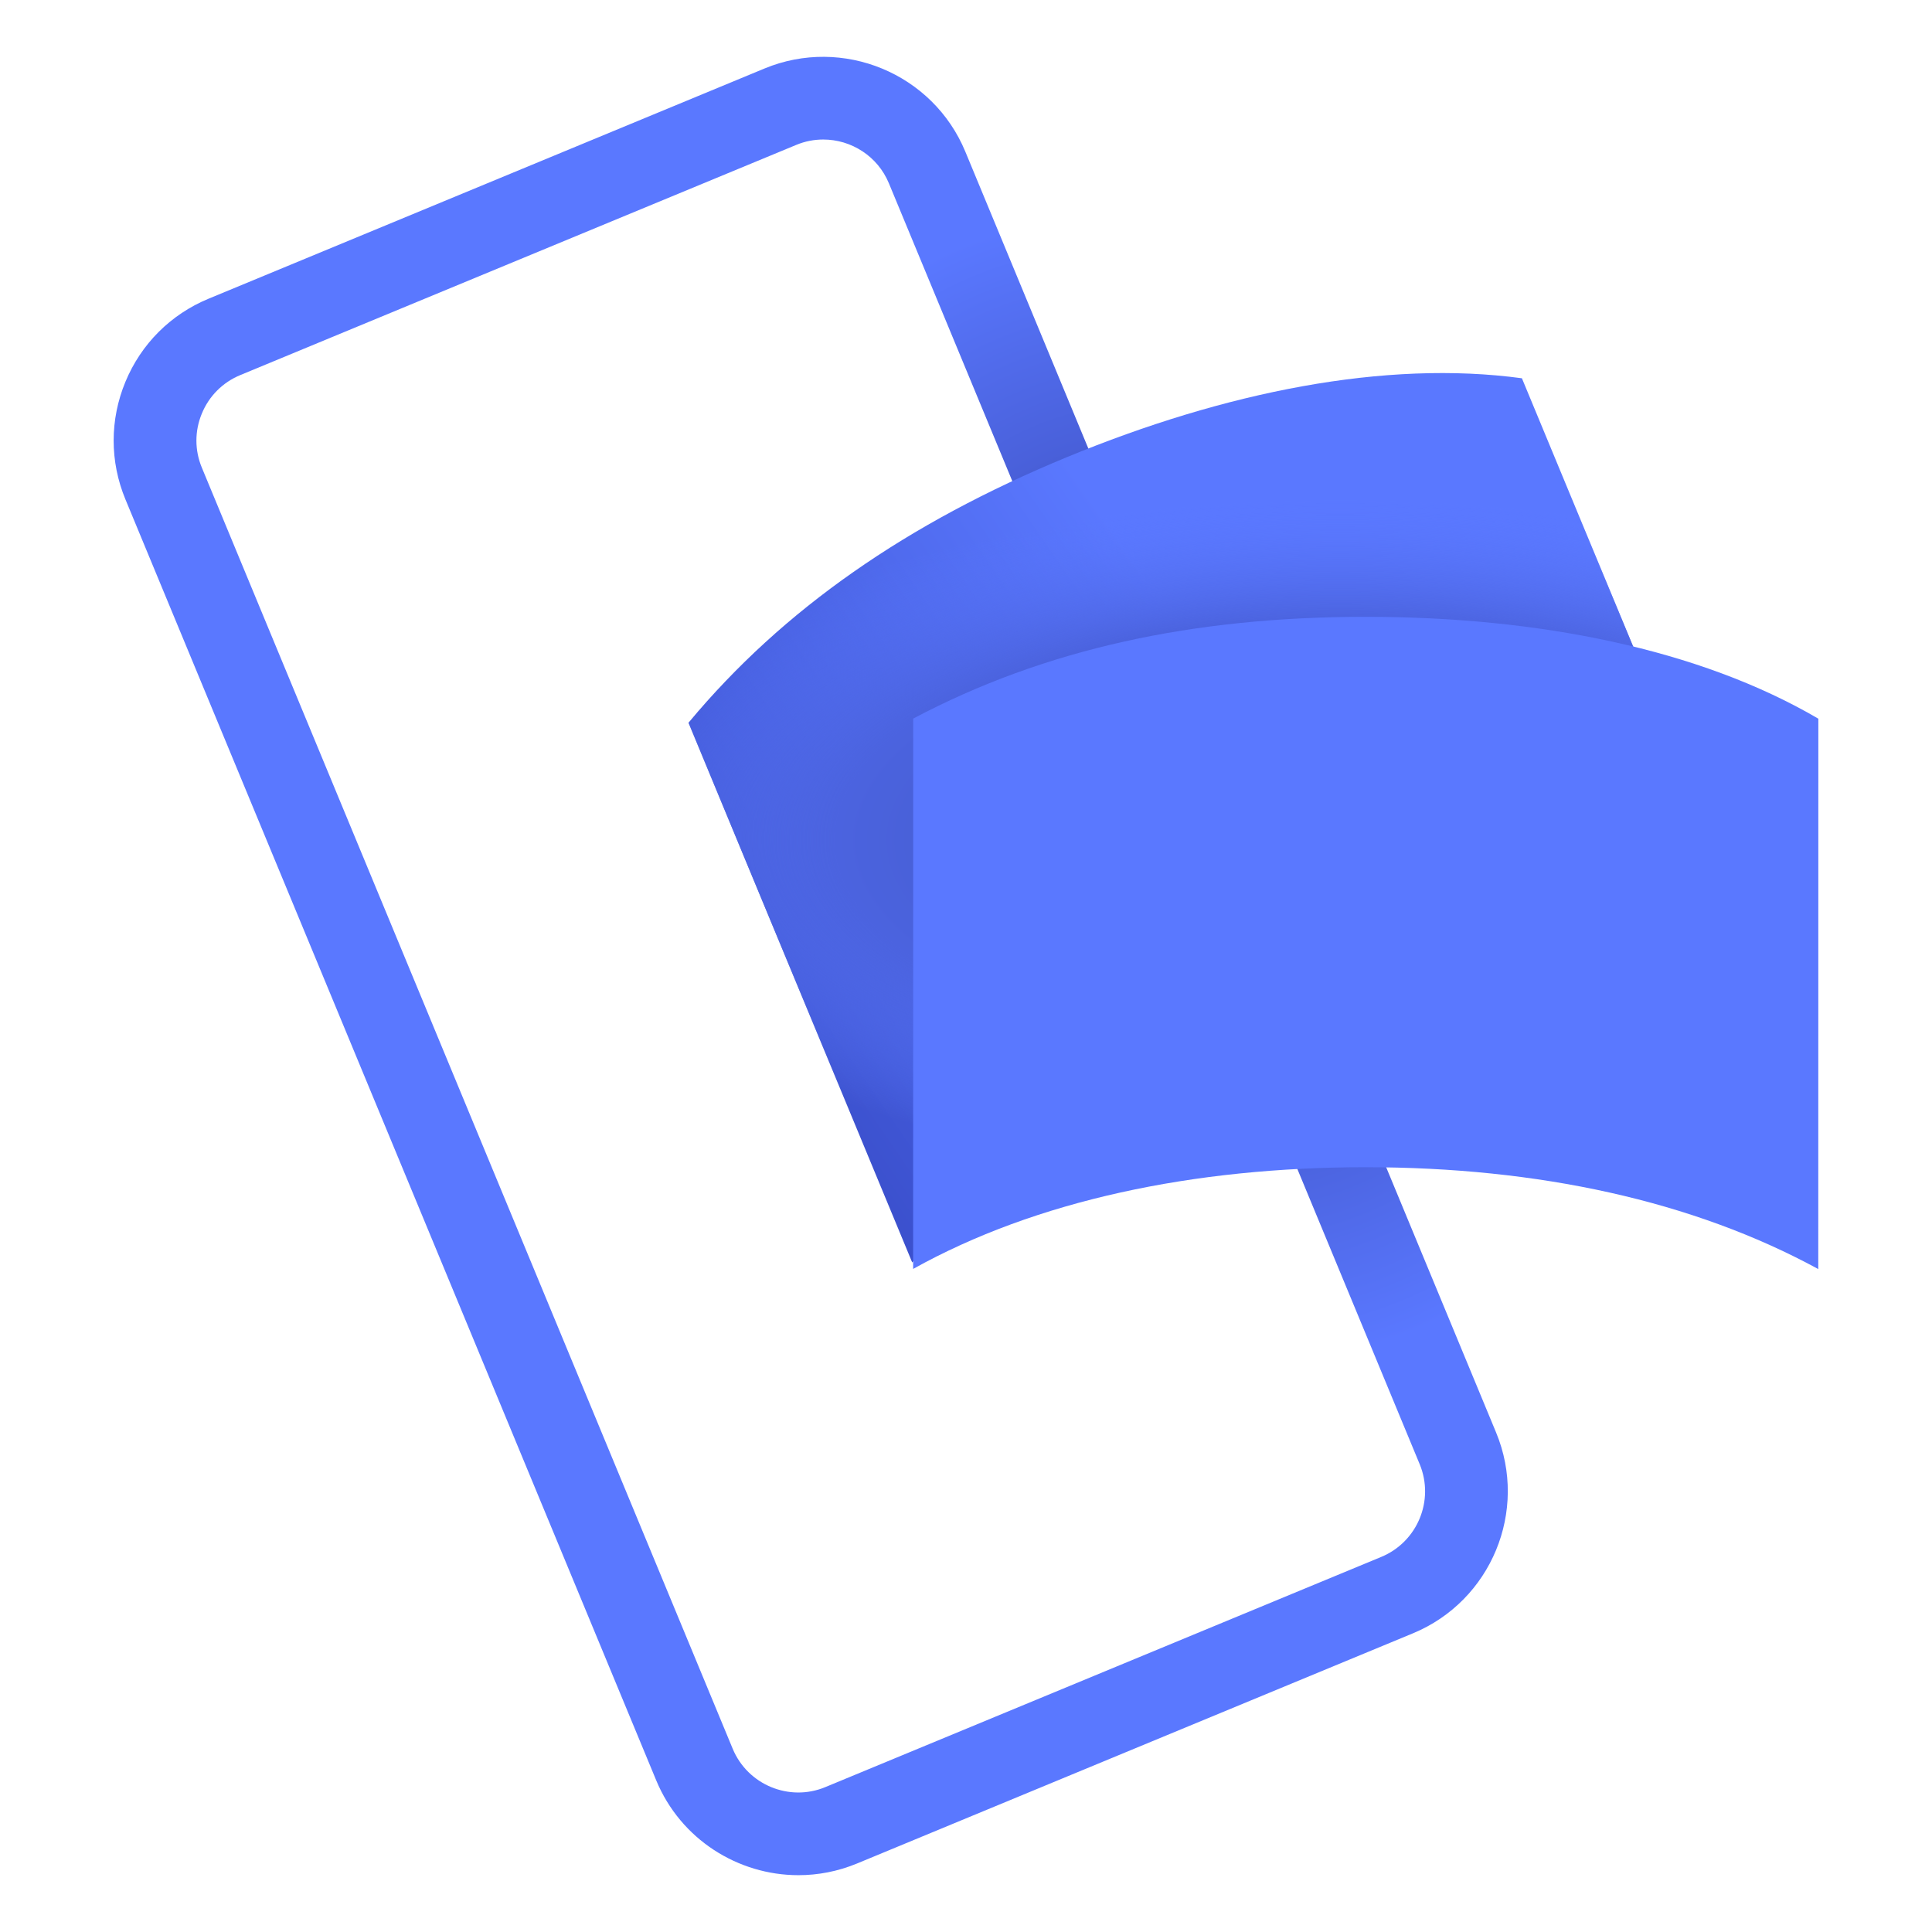 <svg xmlns="http://www.w3.org/2000/svg" fill="none" viewBox="0 0 200 200" height="200" width="200">
<path fill="url(#paint0_radial)" d="M85.222 14.443C84.286 14.443 83.338 14.62 82.424 15.002L24.873 38.829C23.06 39.58 21.646 40.991 20.898 42.803C20.144 44.612 20.144 46.607 20.898 48.419L75.847 181.026C77.398 184.768 81.711 186.55 85.438 185L142.989 161.17C146.732 159.62 148.515 155.319 146.967 151.577L92.017 18.973C90.846 16.148 88.105 14.443 85.222 14.443M82.653 194.118C76.407 194.118 70.469 190.42 67.932 184.304L12.983 51.694C11.359 47.772 11.359 43.45 12.983 39.525C14.61 35.601 17.668 32.544 21.594 30.921L79.145 7.09C87.242 3.742 96.569 7.593 99.929 15.695L154.879 148.302C158.231 156.405 154.371 165.725 146.27 169.079L88.719 192.909C86.735 193.73 84.676 194.118 82.653 194.118" clip-rule="evenodd" fill-rule="evenodd"></path>
<path fill="url(#paint1_linear)" d="M133.571 103.203C117.137 109.997 103.419 119.389 94.432 130.691L71.272 74.823C81.098 63.012 93.975 54.133 110.408 47.339C126.846 40.544 143.446 37.24 157.548 39.159L180.711 95.023C166.064 93.494 150.006 96.412 133.571 103.203" clip-rule="evenodd" fill-rule="evenodd"></path>
<path fill="url(#paint2_radial)" d="M133.571 103.203C117.137 109.997 103.419 119.389 94.432 130.691L71.272 74.823C81.098 63.012 93.975 54.133 110.408 47.339C126.846 40.544 143.446 37.24 157.548 39.159L180.711 95.023C166.064 93.494 150.006 96.412 133.571 103.203" clip-rule="evenodd" fill-rule="evenodd"></path>
<path fill="#5A78FF" d="M141.379 120.83C123.533 120.827 107.202 124.292 94.528 131.359L94.536 74.385C108.187 67.164 123.541 63.851 141.387 63.853C159.233 63.856 175.895 67.175 188.235 74.399L188.227 131.373C175.236 124.3 159.225 120.833 141.379 120.83" clip-rule="evenodd" fill-rule="evenodd"></path>
<defs>
<radialGradient gradientTransform="translate(122.885 81.708) rotate(-113.21) scale(60.691 51.599)" gradientUnits="userSpaceOnUse" r="1" cy="0" cx="0" id="paint0_radial">
<stop stop-color="#1D275A"></stop>
<stop stop-color="#4960DA" offset="0.611"></stop>
<stop stop-color="#5A78FF" offset="1"></stop>
</radialGradient>
<linearGradient gradientUnits="userSpaceOnUse" y2="119.566" x2="160.023" y1="153.833" x1="110.165" id="paint1_linear">
<stop stop-color="#3B50CC"></stop>
<stop stop-color="#5A78FF" offset="1"></stop>
</linearGradient>
<radialGradient gradientTransform="translate(138.824 86.95) rotate(90) scale(35.215 81.135)" gradientUnits="userSpaceOnUse" r="1" cy="0" cx="0" id="paint2_radial">
<stop stop-color="#3E54B6"></stop>
<stop stop-color="#4B63DF" offset="0.647"></stop>
<stop stop-opacity="0.01" stop-color="#5A78FF" offset="1"></stop>
</radialGradient>
</defs>
</svg>
